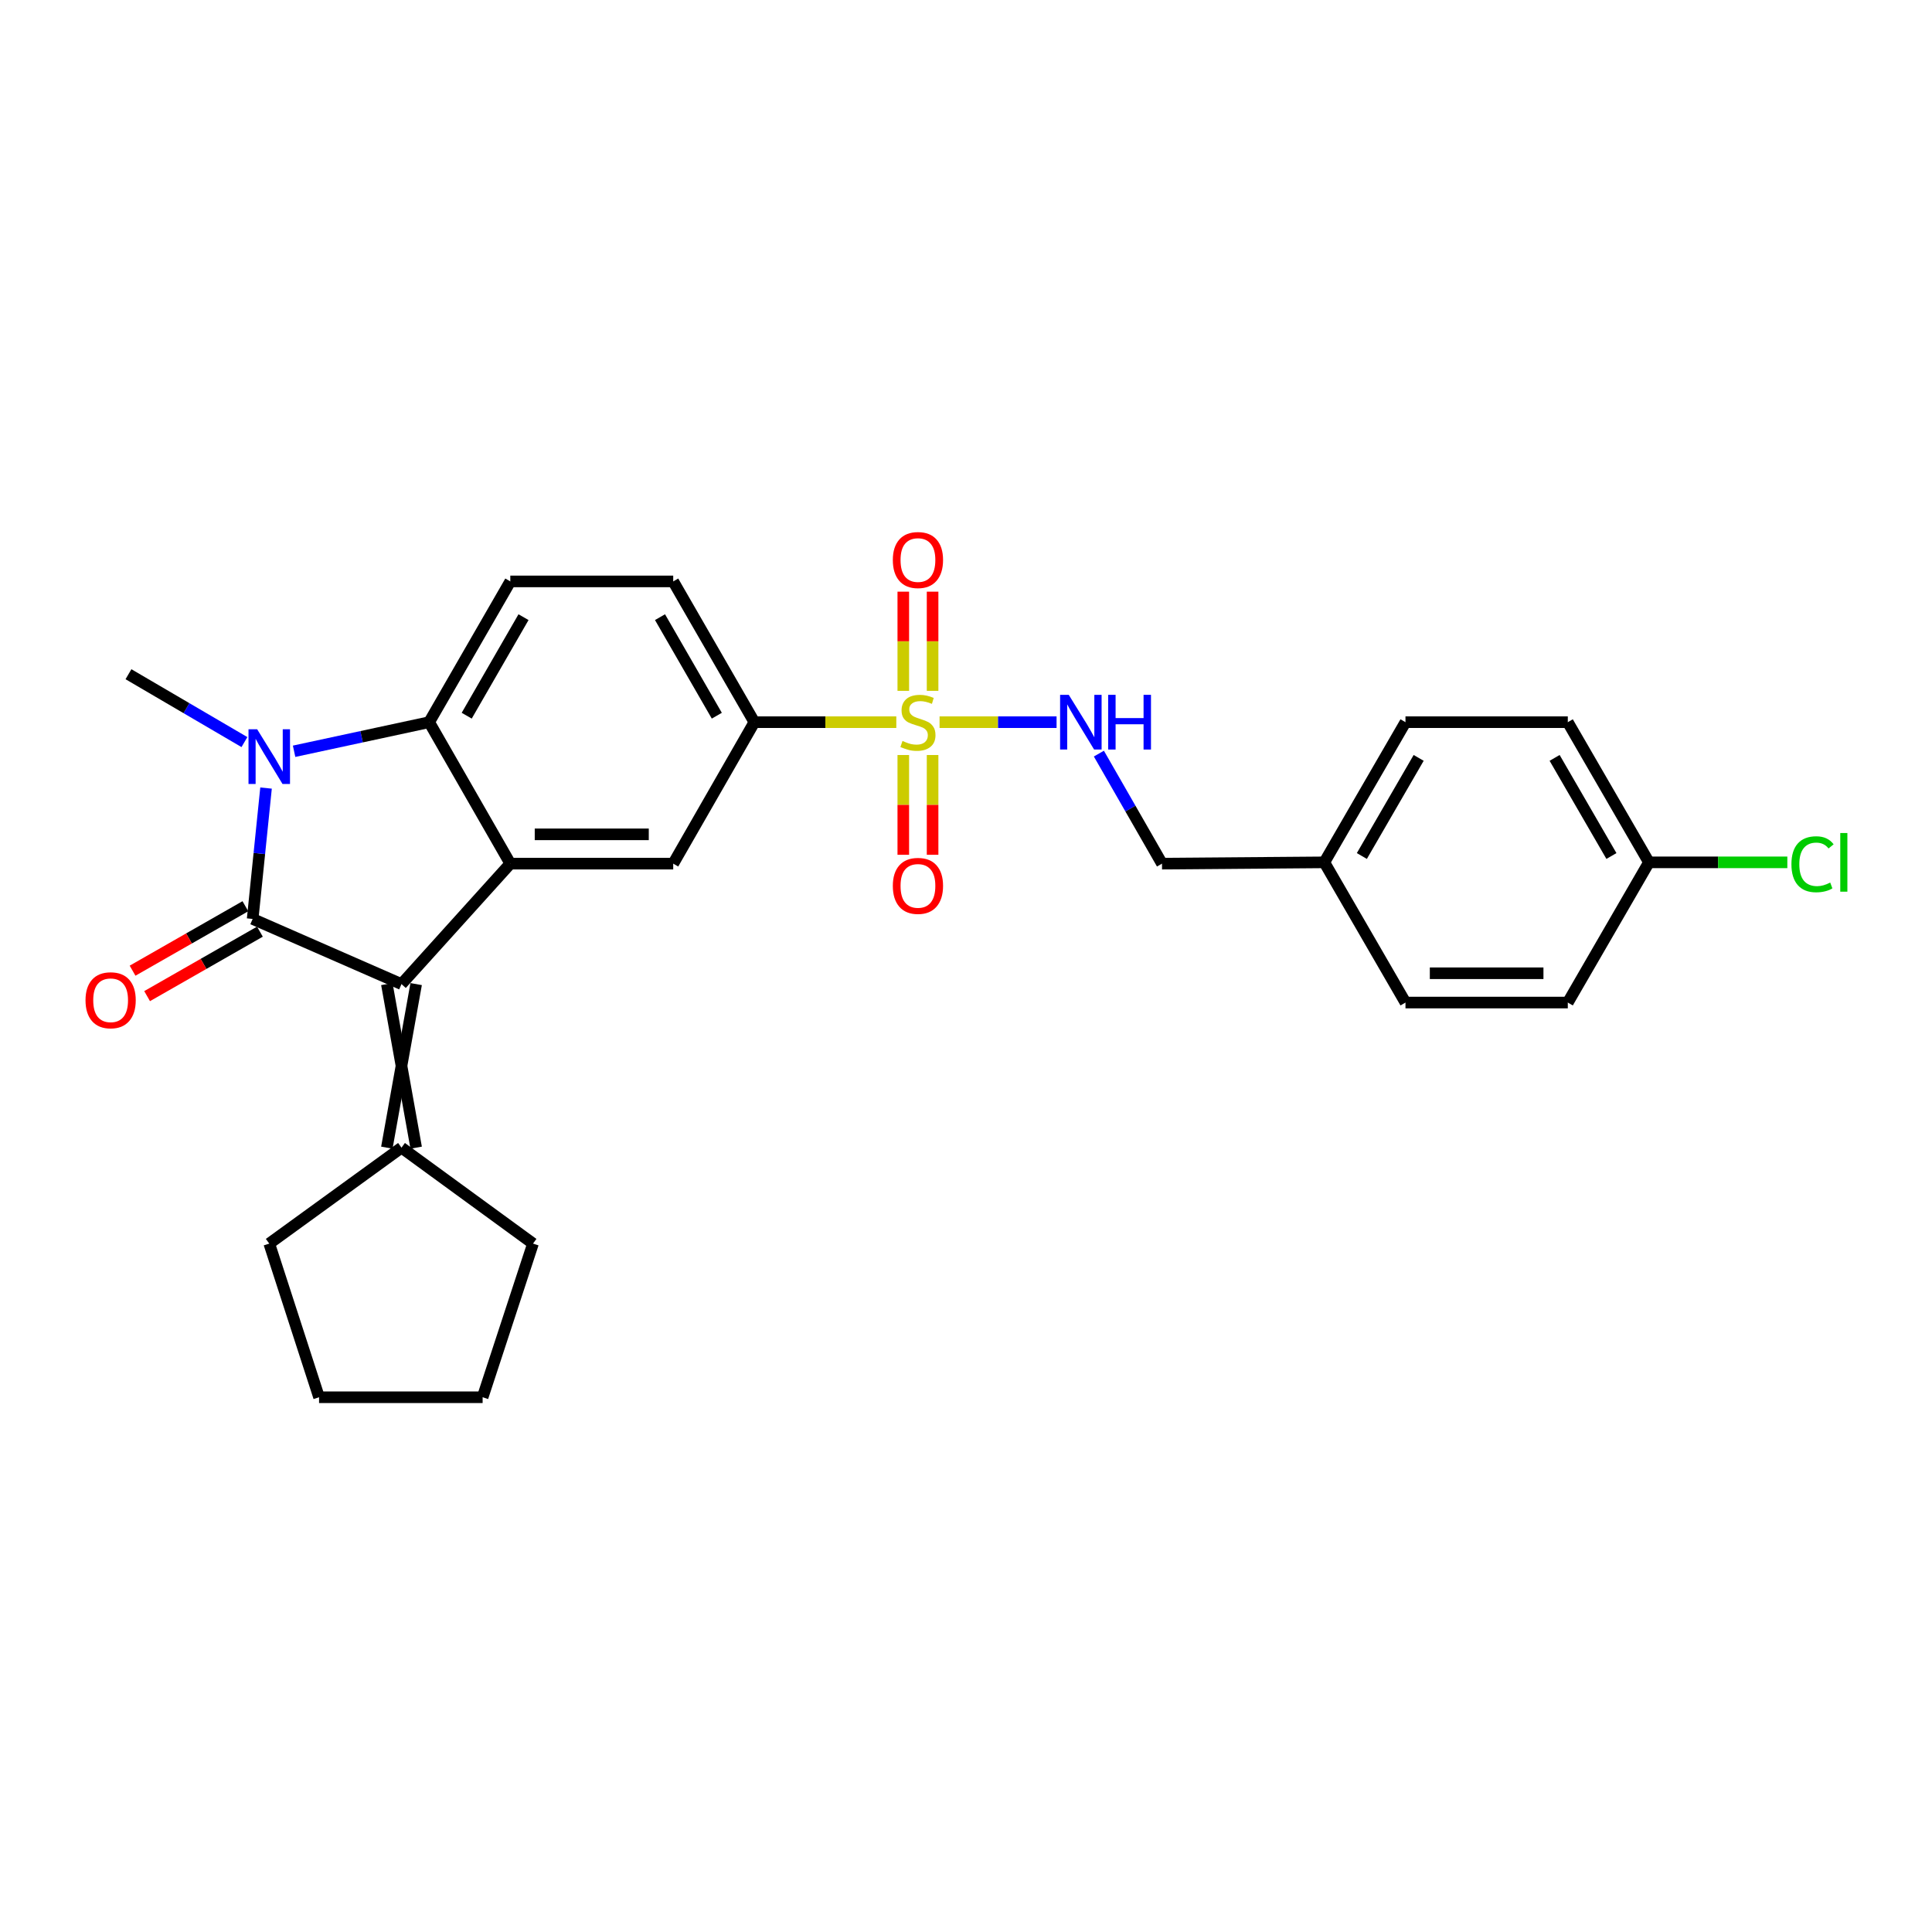 <?xml version='1.0' encoding='iso-8859-1'?>
<svg version='1.1' baseProfile='full'
              xmlns='http://www.w3.org/2000/svg'
                      xmlns:rdkit='http://www.rdkit.org/xml'
                      xmlns:xlink='http://www.w3.org/1999/xlink'
                  xml:space='preserve'
width='1000px' height='1000px' viewBox='0 0 1000 1000'>
<!-- END OF HEADER -->
<rect style='opacity:1.0;fill:#FFFFFF;stroke:none' width='1000' height='1000' x='0' y='0'> </rect>
<path class='bond-0' d='M 130.774,475.644 L 134.238,441.771' style='fill:none;fill-rule:evenodd;stroke:#000000;stroke-width:6px;stroke-linecap:butt;stroke-linejoin:miter;stroke-opacity:1' />
<path class='bond-0' d='M 134.238,441.771 L 137.703,407.898' style='fill:none;fill-rule:evenodd;stroke:#0000FF;stroke-width:6px;stroke-linecap:butt;stroke-linejoin:miter;stroke-opacity:1' />
<path class='bond-2' d='M 130.774,475.644 L 207.816,509.367' style='fill:none;fill-rule:evenodd;stroke:#000000;stroke-width:6px;stroke-linecap:butt;stroke-linejoin:miter;stroke-opacity:1' />
<path class='bond-10' d='M 127.012,469.061 L 97.814,485.744' style='fill:none;fill-rule:evenodd;stroke:#000000;stroke-width:6px;stroke-linecap:butt;stroke-linejoin:miter;stroke-opacity:1' />
<path class='bond-10' d='M 97.814,485.744 L 68.617,502.428' style='fill:none;fill-rule:evenodd;stroke:#FF0000;stroke-width:6px;stroke-linecap:butt;stroke-linejoin:miter;stroke-opacity:1' />
<path class='bond-10' d='M 134.535,482.227 L 105.338,498.911' style='fill:none;fill-rule:evenodd;stroke:#000000;stroke-width:6px;stroke-linecap:butt;stroke-linejoin:miter;stroke-opacity:1' />
<path class='bond-10' d='M 105.338,498.911 L 76.14,515.594' style='fill:none;fill-rule:evenodd;stroke:#FF0000;stroke-width:6px;stroke-linecap:butt;stroke-linejoin:miter;stroke-opacity:1' />
<path class='bond-4' d='M 152.223,388.857 L 187.176,381.329' style='fill:none;fill-rule:evenodd;stroke:#0000FF;stroke-width:6px;stroke-linecap:butt;stroke-linejoin:miter;stroke-opacity:1' />
<path class='bond-4' d='M 187.176,381.329 L 222.129,373.8' style='fill:none;fill-rule:evenodd;stroke:#000000;stroke-width:6px;stroke-linecap:butt;stroke-linejoin:miter;stroke-opacity:1' />
<path class='bond-14' d='M 126.516,384.105 L 96.505,366.539' style='fill:none;fill-rule:evenodd;stroke:#0000FF;stroke-width:6px;stroke-linecap:butt;stroke-linejoin:miter;stroke-opacity:1' />
<path class='bond-14' d='M 96.505,366.539 L 66.495,348.973' style='fill:none;fill-rule:evenodd;stroke:#000000;stroke-width:6px;stroke-linecap:butt;stroke-linejoin:miter;stroke-opacity:1' />
<path class='bond-1' d='M 463.928,373.8 L 427.194,373.8' style='fill:none;fill-rule:evenodd;stroke:#CCCC00;stroke-width:6px;stroke-linecap:butt;stroke-linejoin:miter;stroke-opacity:1' />
<path class='bond-1' d='M 427.194,373.8 L 390.459,373.8' style='fill:none;fill-rule:evenodd;stroke:#000000;stroke-width:6px;stroke-linecap:butt;stroke-linejoin:miter;stroke-opacity:1' />
<path class='bond-7' d='M 486.313,373.8 L 516.595,373.8' style='fill:none;fill-rule:evenodd;stroke:#CCCC00;stroke-width:6px;stroke-linecap:butt;stroke-linejoin:miter;stroke-opacity:1' />
<path class='bond-7' d='M 516.595,373.8 L 546.878,373.8' style='fill:none;fill-rule:evenodd;stroke:#0000FF;stroke-width:6px;stroke-linecap:butt;stroke-linejoin:miter;stroke-opacity:1' />
<path class='bond-11' d='M 467.543,390.797 L 467.543,416.617' style='fill:none;fill-rule:evenodd;stroke:#CCCC00;stroke-width:6px;stroke-linecap:butt;stroke-linejoin:miter;stroke-opacity:1' />
<path class='bond-11' d='M 467.543,416.617 L 467.543,442.438' style='fill:none;fill-rule:evenodd;stroke:#FF0000;stroke-width:6px;stroke-linecap:butt;stroke-linejoin:miter;stroke-opacity:1' />
<path class='bond-11' d='M 482.707,390.797 L 482.707,416.617' style='fill:none;fill-rule:evenodd;stroke:#CCCC00;stroke-width:6px;stroke-linecap:butt;stroke-linejoin:miter;stroke-opacity:1' />
<path class='bond-11' d='M 482.707,416.617 L 482.707,442.438' style='fill:none;fill-rule:evenodd;stroke:#FF0000;stroke-width:6px;stroke-linecap:butt;stroke-linejoin:miter;stroke-opacity:1' />
<path class='bond-12' d='M 482.707,357.58 L 482.707,331.913' style='fill:none;fill-rule:evenodd;stroke:#CCCC00;stroke-width:6px;stroke-linecap:butt;stroke-linejoin:miter;stroke-opacity:1' />
<path class='bond-12' d='M 482.707,331.913 L 482.707,306.246' style='fill:none;fill-rule:evenodd;stroke:#FF0000;stroke-width:6px;stroke-linecap:butt;stroke-linejoin:miter;stroke-opacity:1' />
<path class='bond-12' d='M 467.543,357.58 L 467.543,331.913' style='fill:none;fill-rule:evenodd;stroke:#CCCC00;stroke-width:6px;stroke-linecap:butt;stroke-linejoin:miter;stroke-opacity:1' />
<path class='bond-12' d='M 467.543,331.913 L 467.543,306.246' style='fill:none;fill-rule:evenodd;stroke:#FF0000;stroke-width:6px;stroke-linecap:butt;stroke-linejoin:miter;stroke-opacity:1' />
<path class='bond-3' d='M 207.816,509.367 L 264.134,447.018' style='fill:none;fill-rule:evenodd;stroke:#000000;stroke-width:6px;stroke-linecap:butt;stroke-linejoin:miter;stroke-opacity:1' />
<path class='bond-8' d='M 200.234,509.367 L 215.398,594.025' style='fill:none;fill-rule:evenodd;stroke:#000000;stroke-width:6px;stroke-linecap:butt;stroke-linejoin:miter;stroke-opacity:1' />
<path class='bond-8' d='M 215.398,509.367 L 200.234,594.025' style='fill:none;fill-rule:evenodd;stroke:#000000;stroke-width:6px;stroke-linecap:butt;stroke-linejoin:miter;stroke-opacity:1' />
<path class='bond-6' d='M 264.134,447.018 L 348.454,447.018' style='fill:none;fill-rule:evenodd;stroke:#000000;stroke-width:6px;stroke-linecap:butt;stroke-linejoin:miter;stroke-opacity:1' />
<path class='bond-6' d='M 276.782,431.854 L 335.806,431.854' style='fill:none;fill-rule:evenodd;stroke:#000000;stroke-width:6px;stroke-linecap:butt;stroke-linejoin:miter;stroke-opacity:1' />
<path class='bond-27' d='M 264.134,447.018 L 222.129,373.8' style='fill:none;fill-rule:evenodd;stroke:#000000;stroke-width:6px;stroke-linecap:butt;stroke-linejoin:miter;stroke-opacity:1' />
<path class='bond-9' d='M 222.129,373.8 L 264.134,300.937' style='fill:none;fill-rule:evenodd;stroke:#000000;stroke-width:6px;stroke-linecap:butt;stroke-linejoin:miter;stroke-opacity:1' />
<path class='bond-9' d='M 241.567,370.444 L 270.97,319.44' style='fill:none;fill-rule:evenodd;stroke:#000000;stroke-width:6px;stroke-linecap:butt;stroke-linejoin:miter;stroke-opacity:1' />
<path class='bond-5' d='M 390.459,373.8 L 348.454,447.018' style='fill:none;fill-rule:evenodd;stroke:#000000;stroke-width:6px;stroke-linecap:butt;stroke-linejoin:miter;stroke-opacity:1' />
<path class='bond-29' d='M 390.459,373.8 L 348.454,300.937' style='fill:none;fill-rule:evenodd;stroke:#000000;stroke-width:6px;stroke-linecap:butt;stroke-linejoin:miter;stroke-opacity:1' />
<path class='bond-29' d='M 371.021,370.444 L 341.618,319.44' style='fill:none;fill-rule:evenodd;stroke:#000000;stroke-width:6px;stroke-linecap:butt;stroke-linejoin:miter;stroke-opacity:1' />
<path class='bond-15' d='M 568.78,390.071 L 585.115,418.544' style='fill:none;fill-rule:evenodd;stroke:#0000FF;stroke-width:6px;stroke-linecap:butt;stroke-linejoin:miter;stroke-opacity:1' />
<path class='bond-15' d='M 585.115,418.544 L 601.45,447.018' style='fill:none;fill-rule:evenodd;stroke:#000000;stroke-width:6px;stroke-linecap:butt;stroke-linejoin:miter;stroke-opacity:1' />
<path class='bond-23' d='M 207.816,594.025 L 275.886,643.679' style='fill:none;fill-rule:evenodd;stroke:#000000;stroke-width:6px;stroke-linecap:butt;stroke-linejoin:miter;stroke-opacity:1' />
<path class='bond-24' d='M 207.816,594.025 L 139.367,643.679' style='fill:none;fill-rule:evenodd;stroke:#000000;stroke-width:6px;stroke-linecap:butt;stroke-linejoin:miter;stroke-opacity:1' />
<path class='bond-13' d='M 264.134,300.937 L 348.454,300.937' style='fill:none;fill-rule:evenodd;stroke:#000000;stroke-width:6px;stroke-linecap:butt;stroke-linejoin:miter;stroke-opacity:1' />
<path class='bond-17' d='M 601.45,447.018 L 685.468,446.352' style='fill:none;fill-rule:evenodd;stroke:#000000;stroke-width:6px;stroke-linecap:butt;stroke-linejoin:miter;stroke-opacity:1' />
<path class='bond-16' d='M 853.495,446.352 L 811.49,373.8' style='fill:none;fill-rule:evenodd;stroke:#000000;stroke-width:6px;stroke-linecap:butt;stroke-linejoin:miter;stroke-opacity:1' />
<path class='bond-16' d='M 834.071,443.067 L 804.667,392.281' style='fill:none;fill-rule:evenodd;stroke:#000000;stroke-width:6px;stroke-linecap:butt;stroke-linejoin:miter;stroke-opacity:1' />
<path class='bond-18' d='M 853.495,446.352 L 889.309,446.352' style='fill:none;fill-rule:evenodd;stroke:#000000;stroke-width:6px;stroke-linecap:butt;stroke-linejoin:miter;stroke-opacity:1' />
<path class='bond-18' d='M 889.309,446.352 L 925.124,446.352' style='fill:none;fill-rule:evenodd;stroke:#00CC00;stroke-width:6px;stroke-linecap:butt;stroke-linejoin:miter;stroke-opacity:1' />
<path class='bond-30' d='M 853.495,446.352 L 811.49,518.921' style='fill:none;fill-rule:evenodd;stroke:#000000;stroke-width:6px;stroke-linecap:butt;stroke-linejoin:miter;stroke-opacity:1' />
<path class='bond-21' d='M 685.468,446.352 L 727.473,518.921' style='fill:none;fill-rule:evenodd;stroke:#000000;stroke-width:6px;stroke-linecap:butt;stroke-linejoin:miter;stroke-opacity:1' />
<path class='bond-22' d='M 685.468,446.352 L 727.473,373.8' style='fill:none;fill-rule:evenodd;stroke:#000000;stroke-width:6px;stroke-linecap:butt;stroke-linejoin:miter;stroke-opacity:1' />
<path class='bond-22' d='M 704.892,443.067 L 734.295,392.281' style='fill:none;fill-rule:evenodd;stroke:#000000;stroke-width:6px;stroke-linecap:butt;stroke-linejoin:miter;stroke-opacity:1' />
<path class='bond-19' d='M 811.49,518.921 L 727.473,518.921' style='fill:none;fill-rule:evenodd;stroke:#000000;stroke-width:6px;stroke-linecap:butt;stroke-linejoin:miter;stroke-opacity:1' />
<path class='bond-19' d='M 798.887,503.757 L 740.075,503.757' style='fill:none;fill-rule:evenodd;stroke:#000000;stroke-width:6px;stroke-linecap:butt;stroke-linejoin:miter;stroke-opacity:1' />
<path class='bond-20' d='M 811.49,373.8 L 727.473,373.8' style='fill:none;fill-rule:evenodd;stroke:#000000;stroke-width:6px;stroke-linecap:butt;stroke-linejoin:miter;stroke-opacity:1' />
<path class='bond-25' d='M 275.886,643.679 L 249.804,723.215' style='fill:none;fill-rule:evenodd;stroke:#000000;stroke-width:6px;stroke-linecap:butt;stroke-linejoin:miter;stroke-opacity:1' />
<path class='bond-26' d='M 139.367,643.679 L 165.146,723.215' style='fill:none;fill-rule:evenodd;stroke:#000000;stroke-width:6px;stroke-linecap:butt;stroke-linejoin:miter;stroke-opacity:1' />
<path class='bond-28' d='M 249.804,723.215 L 165.146,723.215' style='fill:none;fill-rule:evenodd;stroke:#000000;stroke-width:6px;stroke-linecap:butt;stroke-linejoin:miter;stroke-opacity:1' />
<path  class='atom-1' d='M 133.107 377.467
L 142.387 392.467
Q 143.307 393.947, 144.787 396.627
Q 146.267 399.307, 146.347 399.467
L 146.347 377.467
L 150.107 377.467
L 150.107 405.787
L 146.227 405.787
L 136.267 389.387
Q 135.107 387.467, 133.867 385.267
Q 132.667 383.067, 132.307 382.387
L 132.307 405.787
L 128.627 405.787
L 128.627 377.467
L 133.107 377.467
' fill='#0000FF'/>
<path  class='atom-2' d='M 467.125 383.52
Q 467.445 383.64, 468.765 384.2
Q 470.085 384.76, 471.525 385.12
Q 473.005 385.44, 474.445 385.44
Q 477.125 385.44, 478.685 384.16
Q 480.245 382.84, 480.245 380.56
Q 480.245 379, 479.445 378.04
Q 478.685 377.08, 477.485 376.56
Q 476.285 376.04, 474.285 375.44
Q 471.765 374.68, 470.245 373.96
Q 468.765 373.24, 467.685 371.72
Q 466.645 370.2, 466.645 367.64
Q 466.645 364.08, 469.045 361.88
Q 471.485 359.68, 476.285 359.68
Q 479.565 359.68, 483.285 361.24
L 482.365 364.32
Q 478.965 362.92, 476.405 362.92
Q 473.645 362.92, 472.125 364.08
Q 470.605 365.2, 470.645 367.16
Q 470.645 368.68, 471.405 369.6
Q 472.205 370.52, 473.325 371.04
Q 474.485 371.56, 476.405 372.16
Q 478.965 372.96, 480.485 373.76
Q 482.005 374.56, 483.085 376.2
Q 484.205 377.8, 484.205 380.56
Q 484.205 384.48, 481.565 386.6
Q 478.965 388.68, 474.605 388.68
Q 472.085 388.68, 470.165 388.12
Q 468.285 387.6, 466.045 386.68
L 467.125 383.52
' fill='#CCCC00'/>
<path  class='atom-8' d='M 553.186 359.64
L 562.466 374.64
Q 563.386 376.12, 564.866 378.8
Q 566.346 381.48, 566.426 381.64
L 566.426 359.64
L 570.186 359.64
L 570.186 387.96
L 566.306 387.96
L 556.346 371.56
Q 555.186 369.64, 553.946 367.44
Q 552.746 365.24, 552.386 364.56
L 552.386 387.96
L 548.706 387.96
L 548.706 359.64
L 553.186 359.64
' fill='#0000FF'/>
<path  class='atom-8' d='M 573.586 359.64
L 577.426 359.64
L 577.426 371.68
L 591.906 371.68
L 591.906 359.64
L 595.746 359.64
L 595.746 387.96
L 591.906 387.96
L 591.906 374.88
L 577.426 374.88
L 577.426 387.96
L 573.586 387.96
L 573.586 359.64
' fill='#0000FF'/>
<path  class='atom-11' d='M 44.262 517.729
Q 44.262 510.929, 47.622 507.129
Q 50.982 503.329, 57.262 503.329
Q 63.542 503.329, 66.902 507.129
Q 70.262 510.929, 70.262 517.729
Q 70.262 524.609, 66.862 528.529
Q 63.462 532.409, 57.262 532.409
Q 51.022 532.409, 47.622 528.529
Q 44.262 524.649, 44.262 517.729
M 57.262 529.209
Q 61.582 529.209, 63.902 526.329
Q 66.262 523.409, 66.262 517.729
Q 66.262 512.169, 63.902 509.369
Q 61.582 506.529, 57.262 506.529
Q 52.942 506.529, 50.582 509.329
Q 48.262 512.129, 48.262 517.729
Q 48.262 523.449, 50.582 526.329
Q 52.942 529.209, 57.262 529.209
' fill='#FF0000'/>
<path  class='atom-12' d='M 462.125 458.53
Q 462.125 451.73, 465.485 447.93
Q 468.845 444.13, 475.125 444.13
Q 481.405 444.13, 484.765 447.93
Q 488.125 451.73, 488.125 458.53
Q 488.125 465.41, 484.725 469.33
Q 481.325 473.21, 475.125 473.21
Q 468.885 473.21, 465.485 469.33
Q 462.125 465.45, 462.125 458.53
M 475.125 470.01
Q 479.445 470.01, 481.765 467.13
Q 484.125 464.21, 484.125 458.53
Q 484.125 452.97, 481.765 450.17
Q 479.445 447.33, 475.125 447.33
Q 470.805 447.33, 468.445 450.13
Q 466.125 452.93, 466.125 458.53
Q 466.125 464.25, 468.445 467.13
Q 470.805 470.01, 475.125 470.01
' fill='#FF0000'/>
<path  class='atom-13' d='M 462.125 289.871
Q 462.125 283.071, 465.485 279.271
Q 468.845 275.471, 475.125 275.471
Q 481.405 275.471, 484.765 279.271
Q 488.125 283.071, 488.125 289.871
Q 488.125 296.751, 484.725 300.671
Q 481.325 304.551, 475.125 304.551
Q 468.885 304.551, 465.485 300.671
Q 462.125 296.791, 462.125 289.871
M 475.125 301.351
Q 479.445 301.351, 481.765 298.471
Q 484.125 295.551, 484.125 289.871
Q 484.125 284.311, 481.765 281.511
Q 479.445 278.671, 475.125 278.671
Q 470.805 278.671, 468.445 281.471
Q 466.125 284.271, 466.125 289.871
Q 466.125 295.591, 468.445 298.471
Q 470.805 301.351, 475.125 301.351
' fill='#FF0000'/>
<path  class='atom-19' d='M 927.241 447.332
Q 927.241 440.292, 930.521 436.612
Q 933.841 432.892, 940.121 432.892
Q 945.961 432.892, 949.081 437.012
L 946.441 439.172
Q 944.161 436.172, 940.121 436.172
Q 935.841 436.172, 933.561 439.052
Q 931.321 441.892, 931.321 447.332
Q 931.321 452.932, 933.641 455.812
Q 936.001 458.692, 940.561 458.692
Q 943.681 458.692, 947.321 456.812
L 948.441 459.812
Q 946.961 460.772, 944.721 461.332
Q 942.481 461.892, 940.001 461.892
Q 933.841 461.892, 930.521 458.132
Q 927.241 454.372, 927.241 447.332
' fill='#00CC00'/>
<path  class='atom-19' d='M 952.521 431.172
L 956.201 431.172
L 956.201 461.532
L 952.521 461.532
L 952.521 431.172
' fill='#00CC00'/>
</svg>
